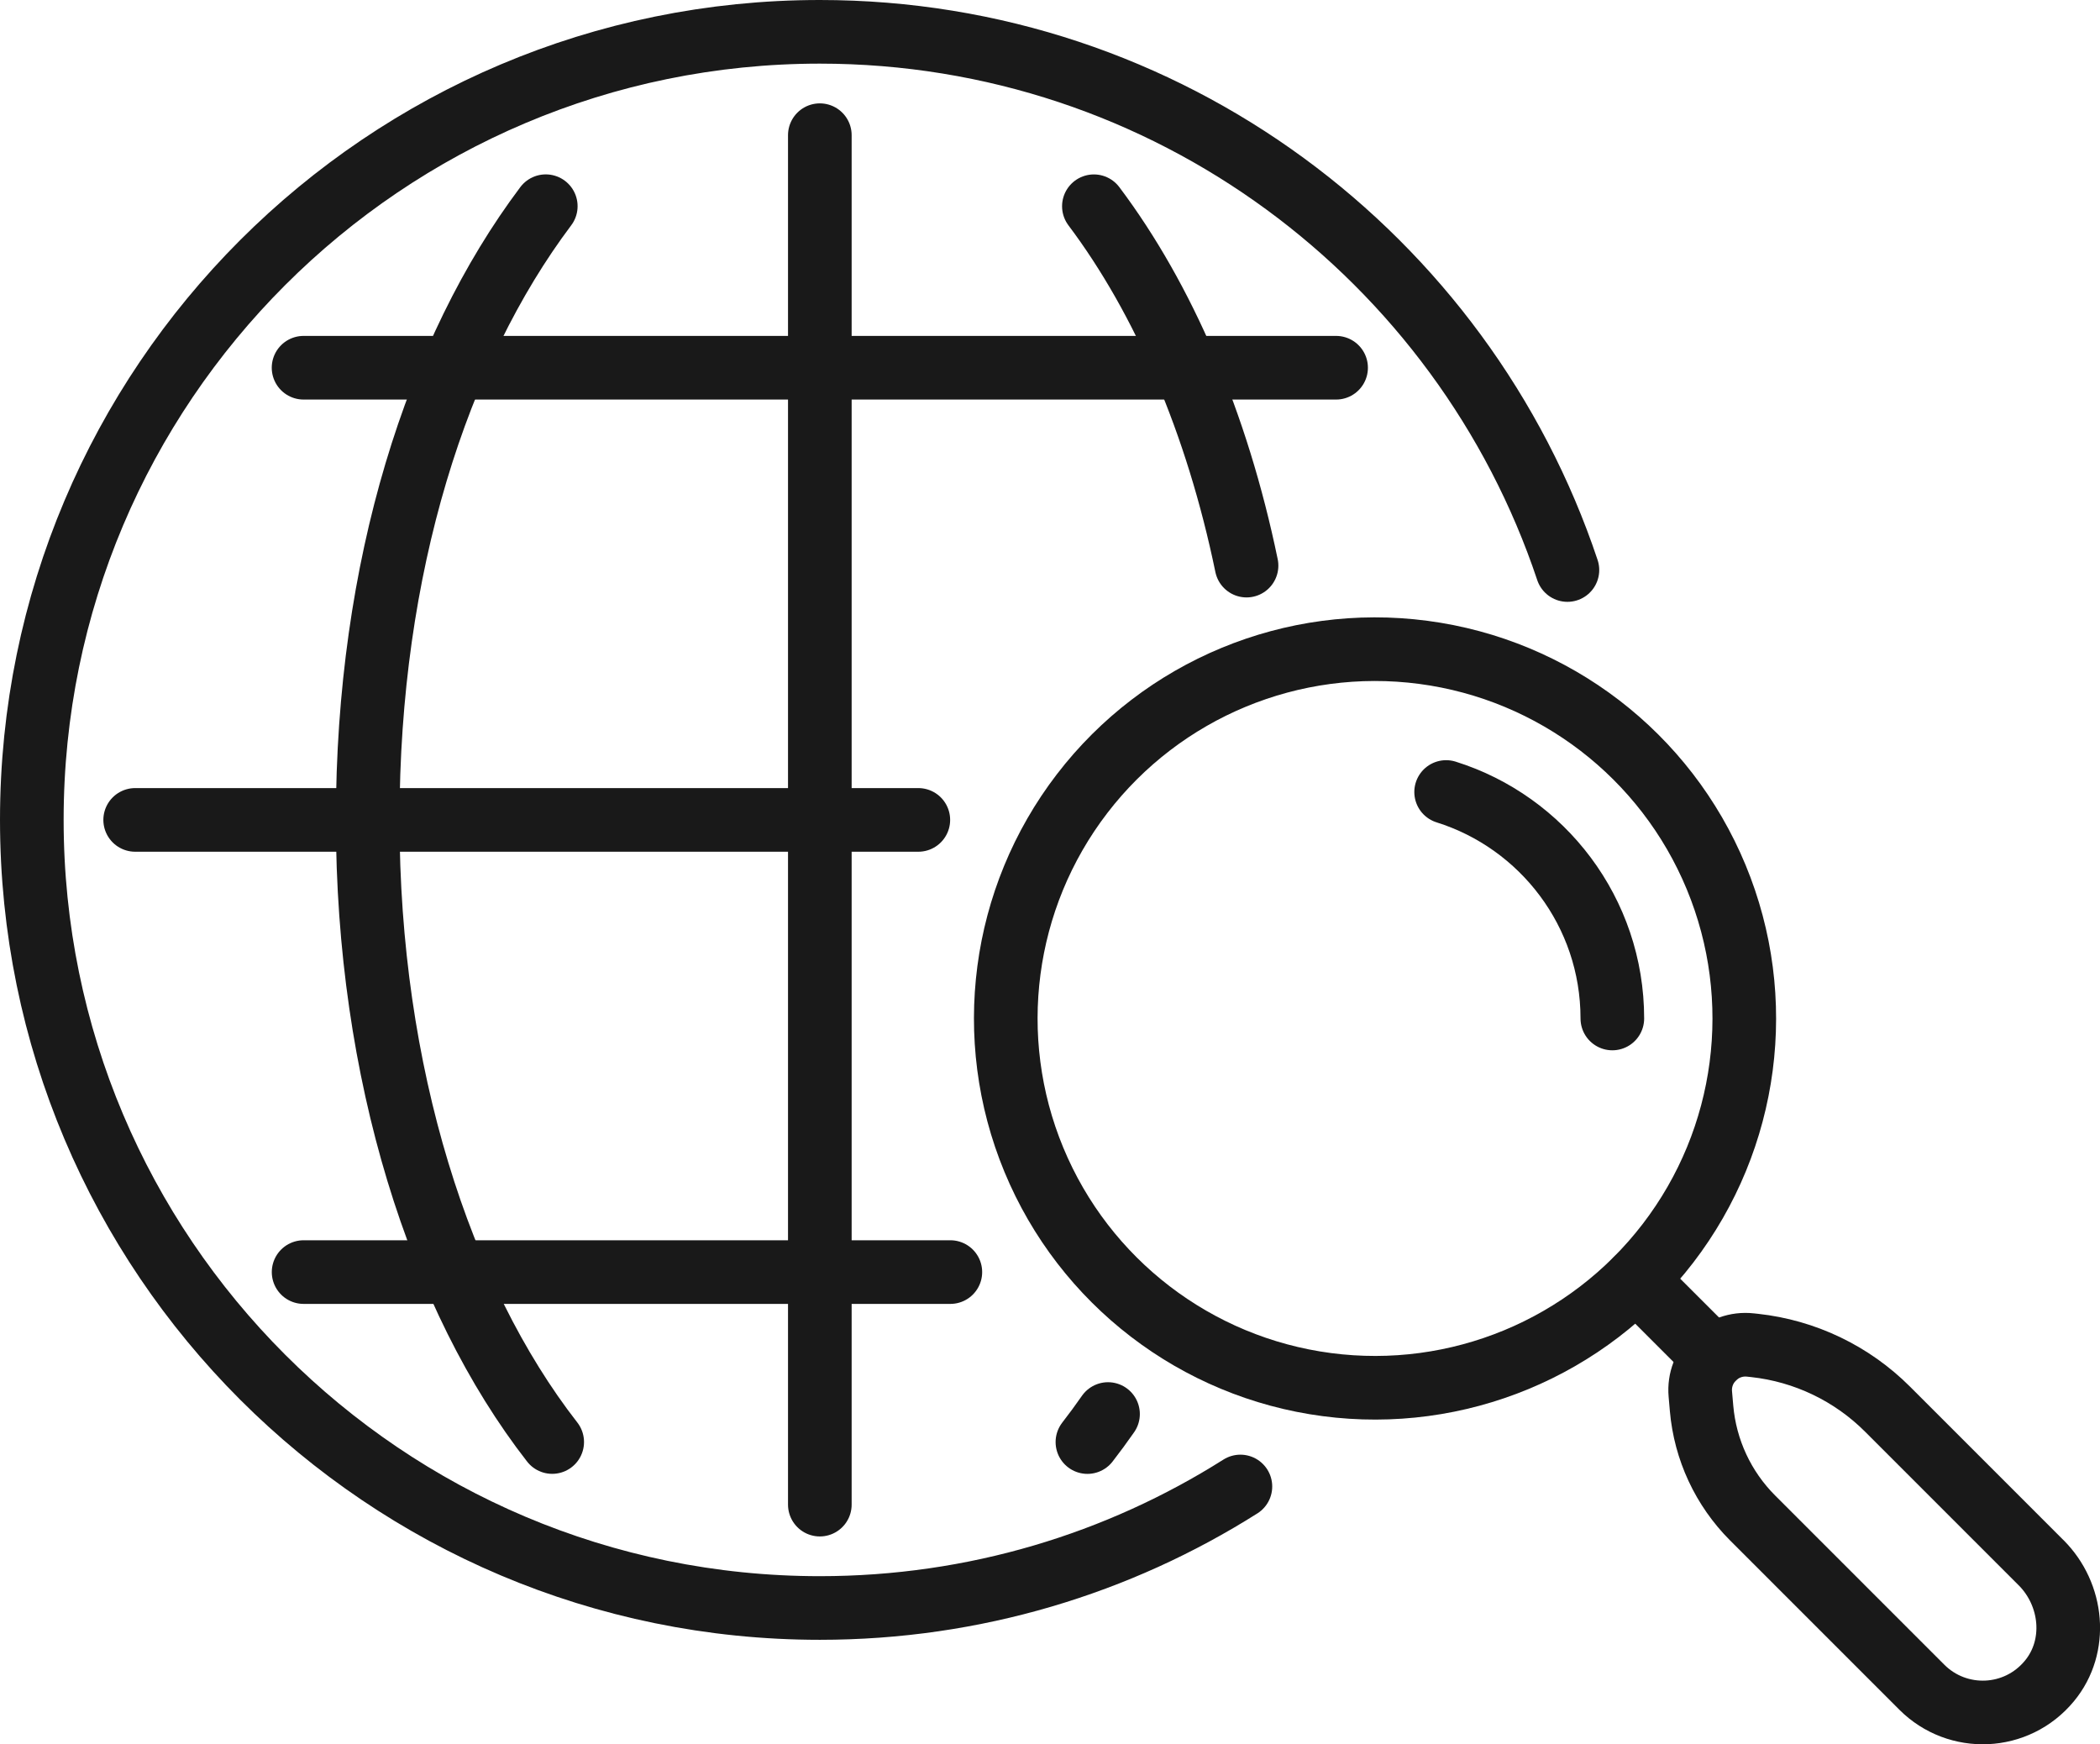 <?xml version="1.0" encoding="UTF-8"?>
<svg id="Layer_1" data-name="Layer 1" xmlns="http://www.w3.org/2000/svg" viewBox="0 0 509.56 423.2">
  <defs>
    <style>
      .cls-1 {
        fill: none;
        stroke: #191919;
        stroke-linecap: round;
        stroke-linejoin: round;
        stroke-width: 15.44px;
      }
    </style>
  </defs>
  <path class="cls-1" d="M300.98,360.66c-29.53,18.67-64.53,29.48-102.05,29.48-105.6,0-191.21-85.61-191.21-191.21S93.33,7.72,198.93,7.72c84.41,0,156.04,54.7,181.4,130.58"/>
  <path class="cls-1" d="M268.86,343.08c-1.63,2.34-3.3,4.61-5,6.8"/>
  <path class="cls-1" d="M265.43,50.04c16.9,22.47,29.89,52.6,37.04,87.19"/>
  <path class="cls-1" d="M133.99,349.87c-27.25-34.99-44.77-89.59-44.77-150.94s16.86-113.85,43.21-148.9"/>
  <line class="cls-1" x1="198.93" y1="32.8" x2="198.93" y2="365.06"/>
  <line class="cls-1" x1="32.8" y1="198.93" x2="222.83" y2="198.93"/>
  <line class="cls-1" x1="73.66" y1="89.22" x2="324.2" y2="89.22"/>
  <line class="cls-1" x1="73.67" y1="308.64" x2="230.6" y2="308.64"/>
  <circle class="cls-1" cx="333.65" cy="247.11" r="89.6" transform="translate(-69.17 146.49) rotate(-22.5)"/>
  <path class="cls-1" d="M495.26,379.15l-37.25-37.25c-8.68-8.68-20.06-14.13-32.25-15.46l-1.03-.11c-6.89-.75-12.75,4.98-12.15,11.89l.3,3.47c.87,10.05,5.26,19.48,12.39,26.61l41.06,41.06c8.65,8.65,22.98,8.14,30.96-1.52,6.96-8.42,5.7-20.96-2.02-28.69Z"/>
  <line class="cls-1" x1="415.89" y1="329.35" x2="397.01" y2="310.47"/>
  <path class="cls-1" d="M350.9,192.16c23.37,7.33,40.33,29.16,40.33,54.95"/>
</svg>